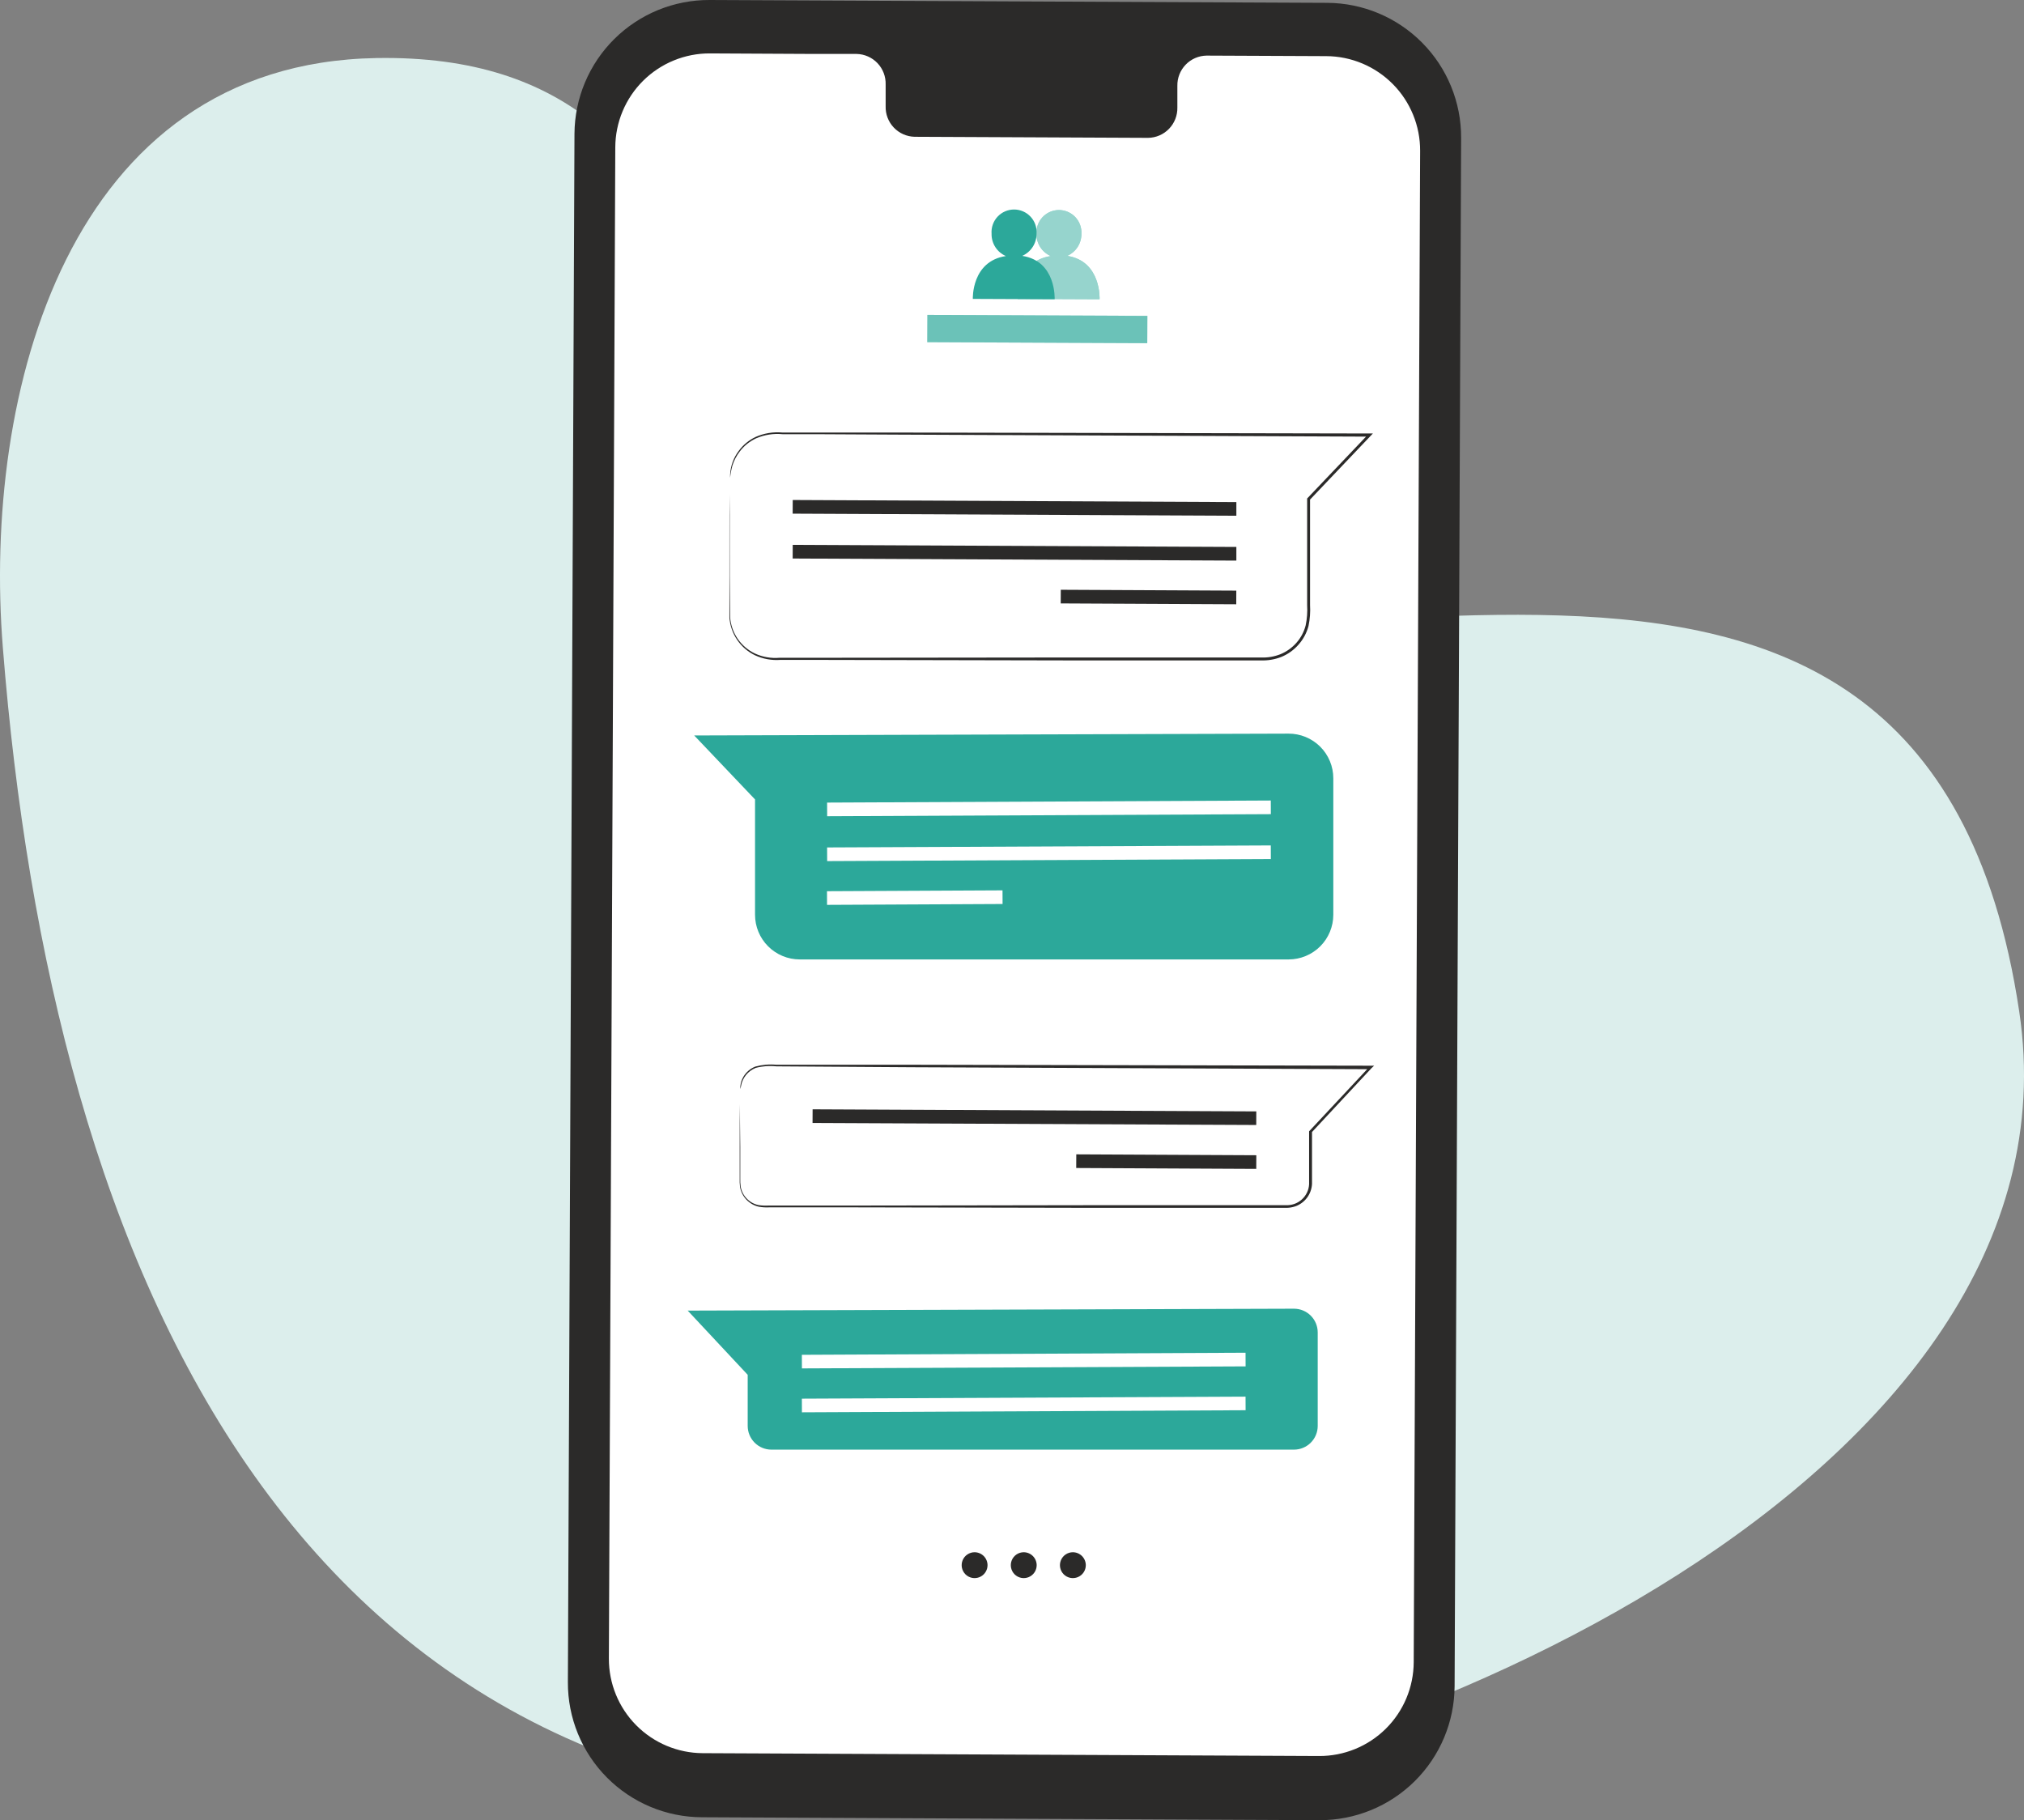 <svg width="278" height="250" viewBox="0 0 278 250" fill="none" xmlns="http://www.w3.org/2000/svg">
    <rect x="0" y="0" width="278" height="250" fill="#808080" stroke="none"/>
    <path
        d="M0.397 89.022C7.072 173.208 39.845 254.851 138.303 248.184C189.056 244.745 286.902 202.998 277.35 138.968C264.195 50.739 172.69 101.631 126.036 80.203C94.046 65.532 105.285 7.052 51.696 7.973C9.289 8.715 -2.423 54.016 0.397 89.022Z"
        fill="#DCEEEC" />
    <path
        d="M181.226 250L96.396 249.6C93.97 249.591 91.569 249.103 89.332 248.166C87.094 247.228 85.063 245.859 83.355 244.136C81.647 242.414 80.294 240.371 79.376 238.126C78.457 235.88 77.99 233.476 78 231.05L78.905 18.38C78.933 13.482 80.903 8.797 84.382 5.351C87.862 1.905 92.567 -0.019 97.463 0L182.294 0.391C187.193 0.415 191.883 2.383 195.333 5.863C198.782 9.343 200.709 14.05 200.689 18.95L199.793 231.596C199.769 236.498 197.8 241.19 194.319 244.641C190.837 248.092 186.128 250.019 181.226 250Z"
        fill="#2B2A29" />
    <path
        d="M182.17 7.71L165.723 7.637C165.186 7.646 164.656 7.76 164.164 7.974C163.672 8.187 163.227 8.496 162.854 8.882C162.481 9.269 162.189 9.725 161.993 10.224C161.797 10.724 161.702 11.257 161.713 11.794V14.777C161.723 15.313 161.628 15.847 161.432 16.346C161.236 16.846 160.944 17.302 160.571 17.688C160.198 18.075 159.753 18.383 159.261 18.597C158.769 18.811 158.239 18.925 157.703 18.934L125.622 18.787C125.085 18.774 124.555 18.655 124.064 18.437C123.573 18.219 123.13 17.906 122.76 17.516C122.39 17.126 122.101 16.666 121.91 16.164C121.719 15.662 121.629 15.127 121.645 14.589V11.606C121.661 11.069 121.571 10.534 121.38 10.032C121.188 9.53 120.899 9.07 120.53 8.68C120.16 8.29 119.717 7.977 119.225 7.759C118.734 7.54 118.205 7.422 117.667 7.409H111.881L97.511 7.336C95.811 7.328 94.127 7.655 92.554 8.299C90.981 8.942 89.55 9.89 88.342 11.086C87.135 12.283 86.176 13.705 85.518 15.273C84.861 16.84 84.519 18.522 84.511 20.221L83.631 227.798C83.618 231.23 84.968 234.527 87.384 236.964C89.8 239.402 93.085 240.781 96.517 240.798L181.176 241.189C182.876 241.197 184.56 240.869 186.133 240.226C187.707 239.582 189.138 238.635 190.345 237.439C191.552 236.242 192.512 234.819 193.169 233.252C193.826 231.685 194.168 230.003 194.176 228.303L195.056 20.727C195.065 19.026 194.738 17.34 194.095 15.766C193.452 14.191 192.506 12.758 191.309 11.55C190.112 10.341 188.69 9.38 187.122 8.721C185.553 8.062 183.871 7.719 182.17 7.71Z"
        fill="white" />
    <path
        d="M135.64 214.977C135.64 215.329 135.535 215.672 135.34 215.964C135.145 216.257 134.867 216.484 134.543 216.619C134.218 216.753 133.861 216.788 133.516 216.72C133.171 216.651 132.855 216.482 132.606 216.234C132.358 215.985 132.189 215.669 132.12 215.324C132.052 214.979 132.087 214.622 132.221 214.297C132.356 213.973 132.583 213.695 132.876 213.5C133.168 213.305 133.511 213.2 133.863 213.2C134.333 213.203 134.784 213.39 135.117 213.723C135.45 214.056 135.637 214.507 135.64 214.977Z"
        fill="#2B2A29" />
    <path
        d="M142.39 214.977C142.39 215.329 142.285 215.672 142.09 215.964C141.895 216.257 141.617 216.484 141.293 216.619C140.968 216.753 140.611 216.788 140.266 216.72C139.921 216.651 139.605 216.482 139.356 216.234C139.108 215.985 138.939 215.669 138.87 215.324C138.802 214.979 138.837 214.622 138.971 214.297C139.106 213.973 139.333 213.695 139.626 213.5C139.918 213.305 140.261 213.2 140.613 213.2C141.083 213.203 141.534 213.39 141.867 213.723C142.2 214.056 142.387 214.507 142.39 214.977Z"
        fill="#2B2A29" />
    <path
        d="M149.138 214.977C149.138 215.329 149.033 215.672 148.838 215.964C148.643 216.257 148.365 216.484 148.041 216.619C147.716 216.753 147.359 216.788 147.014 216.72C146.669 216.651 146.353 216.482 146.104 216.234C145.856 215.985 145.687 215.669 145.618 215.324C145.55 214.979 145.585 214.622 145.719 214.297C145.854 213.973 146.081 213.695 146.374 213.5C146.666 213.305 147.009 213.2 147.361 213.2C147.831 213.203 148.282 213.39 148.615 213.723C148.948 214.056 149.135 214.507 149.138 214.977Z"
        fill="#2B2A29" />
    <path
        d="M100.283 65.62C100.283 65.62 100.283 65.473 100.283 65.171C100.346 63.989 100.763 62.853 101.481 61.911C102.076 61.101 102.863 60.451 103.772 60.02C104.93 59.505 106.201 59.295 107.464 59.409H122.885L188.088 59.539H188.569L188.235 59.89L179.881 68.676L179.938 68.538V83.086C179.997 84.056 179.925 85.029 179.726 85.98C179.476 86.932 179.004 87.812 178.349 88.547C177.706 89.28 176.903 89.855 176.001 90.226C175.104 90.579 174.144 90.742 173.181 90.707H146.578L110.952 90.633H107.203C106.003 90.725 104.8 90.51 103.707 90.006C102.712 89.525 101.863 88.791 101.245 87.876C100.626 86.961 100.261 85.899 100.186 84.798C100.186 80.722 100.186 77.291 100.186 74.447C100.186 71.602 100.186 69.418 100.226 67.926C100.226 67.185 100.226 66.622 100.226 66.223C100.226 65.823 100.226 65.644 100.226 65.644C100.226 65.644 100.226 65.84 100.226 66.223C100.226 66.606 100.226 67.185 100.226 67.926C100.226 69.434 100.226 71.635 100.226 74.447C100.226 77.259 100.226 80.763 100.283 84.781C100.362 85.838 100.718 86.856 101.316 87.73C101.915 88.605 102.734 89.306 103.69 89.761C104.746 90.244 105.908 90.446 107.065 90.348H110.952L146.619 90.308H167.68H173.206C174.113 90.345 175.018 90.192 175.863 89.859C176.706 89.512 177.458 88.977 178.063 88.294C178.671 87.608 179.107 86.786 179.335 85.898C179.527 84.982 179.596 84.045 179.539 83.111V68.464L179.596 68.407L187.958 59.621L188.113 59.971L122.909 59.694L111.955 59.637H107.48C106.246 59.516 105.001 59.709 103.861 60.2C102.967 60.612 102.189 61.24 101.596 62.025C101.156 62.599 100.82 63.244 100.601 63.933C100.443 64.484 100.337 65.049 100.283 65.62Z"
        fill="#2B2A29" />
    <path d="M169.816 70.836L108.875 70.551L108.883 68.676L169.816 68.961V70.836Z"
        fill="#2B2A29" />
    <path d="M169.816 76.998L108.875 76.713L108.883 74.838L169.816 75.123V76.998Z"
        fill="#2B2A29" />
    <path d="M145.701 81.005L145.691 82.879L169.8 82.997L169.809 81.123L145.701 81.005Z"
        fill="#2B2A29" />
    <path
        d="M183.132 106.894V125.64C183.132 127.266 182.487 128.826 181.338 129.977C180.188 131.127 178.629 131.775 177.003 131.777H109.843C108.215 131.777 106.654 131.13 105.503 129.979C104.352 128.829 103.706 127.267 103.706 125.64V109.803L95.352 101.017L176.97 100.764C177.778 100.76 178.579 100.916 179.326 101.222C180.073 101.528 180.753 101.979 181.326 102.548C181.898 103.118 182.353 103.795 182.663 104.541C182.973 105.286 183.132 106.086 183.132 106.894Z"
        fill="#2CA89A" />
    <path d="M113.612 112.11L174.553 111.825L174.545 109.95L113.604 110.235L113.612 112.11Z"
        fill="white" />
    <path d="M113.612 118.272L174.553 117.986L174.545 116.12L113.604 116.397L113.612 118.272Z"
        fill="white" />
    <path d="M137.697 122.29L113.588 122.408L113.597 124.283L137.706 124.165L137.697 122.29Z"
        fill="white" />
    <path
        d="M146.578 35.145C147.169 34.887 147.67 34.46 148.018 33.917C148.366 33.375 148.546 32.741 148.534 32.097C148.555 31.678 148.492 31.26 148.346 30.867C148.201 30.474 147.977 30.114 147.689 29.811C147.4 29.507 147.053 29.265 146.668 29.1C146.283 28.934 145.868 28.849 145.449 28.849C145.03 28.849 144.615 28.934 144.23 29.1C143.845 29.265 143.498 29.507 143.209 29.811C142.921 30.114 142.697 30.474 142.552 30.867C142.406 31.26 142.343 31.678 142.364 32.097C142.348 32.746 142.526 33.386 142.876 33.934C143.226 34.481 143.732 34.911 144.328 35.169C139.577 35.887 139.789 41.054 139.789 41.054L151.028 41.103C151.028 41.103 151.289 35.862 146.578 35.145Z"
        fill="#2CA89A" />
    <path opacity="0.5"
        d="M146.578 35.145C147.169 34.887 147.67 34.46 148.018 33.917C148.366 33.375 148.546 32.741 148.534 32.097C148.555 31.678 148.492 31.26 148.346 30.867C148.201 30.474 147.977 30.114 147.689 29.811C147.4 29.507 147.053 29.265 146.668 29.1C146.283 28.934 145.868 28.849 145.449 28.849C145.03 28.849 144.615 28.934 144.23 29.1C143.845 29.265 143.498 29.507 143.209 29.811C142.921 30.114 142.697 30.474 142.552 30.867C142.406 31.26 142.343 31.678 142.364 32.097C142.348 32.746 142.526 33.386 142.876 33.934C143.226 34.481 143.732 34.911 144.328 35.169C139.577 35.887 139.789 41.054 139.789 41.054L151.028 41.103C151.028 41.103 151.289 35.862 146.578 35.145Z"
        fill="white" />
    <path
        d="M140.408 35.145C140.997 34.883 141.496 34.455 141.845 33.914C142.194 33.373 142.377 32.741 142.372 32.097C142.403 31.672 142.346 31.246 142.205 30.844C142.064 30.443 141.841 30.075 141.551 29.763C141.261 29.451 140.91 29.203 140.52 29.033C140.13 28.863 139.709 28.775 139.283 28.775C138.858 28.775 138.436 28.863 138.046 29.033C137.656 29.203 137.305 29.451 137.015 29.763C136.725 30.075 136.503 30.443 136.362 30.844C136.22 31.246 136.163 31.672 136.194 32.097C136.178 32.746 136.356 33.386 136.706 33.934C137.056 34.481 137.562 34.911 138.158 35.169C133.407 35.887 133.619 41.054 133.619 41.054L144.858 41.103C144.858 41.103 145.119 35.862 140.408 35.145Z"
        fill="#2CA89A" />
    <path d="M157.594 43.386L127.381 43.249L127.364 46.998L157.577 47.135L157.594 43.386Z"
        fill="#2CA89A" />
    <path opacity="0.3"
        d="M157.594 43.386L127.381 43.249L127.364 46.998L157.577 47.135L157.594 43.386Z"
        fill="white" />
    <path
        d="M101.693 149.578C101.679 149.431 101.679 149.284 101.693 149.138C101.743 148.697 101.884 148.272 102.109 147.891C102.483 147.258 103.056 146.768 103.739 146.497C104.683 146.239 105.666 146.153 106.641 146.244H125.33L188.26 146.375H188.741L188.382 146.709L180.15 155.544L180.207 155.397V161.306C180.207 161.746 180.207 162.121 180.207 162.61C180.173 163.297 179.935 163.959 179.522 164.509C179.11 165.06 178.542 165.474 177.892 165.699C177.465 165.844 177.015 165.911 176.564 165.895H167.786H148.787L116.658 165.83H105.663C105.191 165.855 104.718 165.828 104.253 165.748C103.596 165.606 102.998 165.27 102.533 164.785C102.068 164.3 101.759 163.688 101.644 163.026C101.596 162.623 101.58 162.217 101.596 161.812C101.596 160.255 101.596 158.837 101.596 157.557C101.596 155.006 101.596 153.025 101.636 151.656C101.636 150.996 101.636 150.491 101.636 150.124C101.636 149.757 101.636 149.602 101.636 149.602C101.636 149.602 101.636 149.781 101.636 150.124C101.636 150.466 101.636 150.996 101.636 151.656C101.636 153.025 101.636 155.006 101.677 157.557C101.677 158.837 101.677 160.255 101.677 161.812C101.663 162.204 101.682 162.596 101.734 162.985C101.841 163.604 102.132 164.176 102.568 164.628C103.003 165.08 103.565 165.391 104.179 165.52C104.63 165.588 105.086 165.61 105.54 165.585H110.137H116.658L148.819 165.536H176.588C176.989 165.551 177.39 165.493 177.77 165.365C178.534 165.097 179.161 164.537 179.514 163.808C179.689 163.446 179.788 163.053 179.808 162.651C179.808 162.244 179.808 161.795 179.808 161.371V155.381L179.865 155.324L188.113 146.505L188.26 146.855L125.338 146.586L106.649 146.464C105.693 146.359 104.726 146.431 103.796 146.676C103.269 146.885 102.804 147.228 102.45 147.671C102.095 148.114 101.863 148.642 101.775 149.203C101.754 149.329 101.727 149.454 101.693 149.578Z"
        fill="#2B2A29" />
    <path d="M172.547 154.517L111.605 154.24L111.614 152.365L172.555 152.651L172.547 154.517Z"
        fill="#2B2A29" />
    <path d="M147.829 158.551L147.82 160.426L172.549 160.547L172.558 158.672L147.829 158.551Z"
        fill="#2B2A29" />
    <path
        d="M180.991 183.011V195.848C180.991 196.713 180.647 197.542 180.036 198.153C179.424 198.765 178.595 199.108 177.73 199.108H105.957C105.093 199.108 104.263 198.765 103.652 198.153C103.041 197.542 102.697 196.713 102.697 195.848V188.83L94.457 180.012L177.73 179.751C178.595 179.751 179.424 180.094 180.036 180.706C180.647 181.317 180.991 182.146 180.991 183.011Z"
        fill="#2CA89A" />
    <path d="M110.145 187.95L171.086 187.673L171.078 185.798L110.137 186.084L110.145 187.95Z"
        fill="white" />
    <path d="M110.145 193.982L171.086 193.696L171.078 191.83L110.137 192.107L110.145 193.982Z"
        fill="white" />
</svg>
    